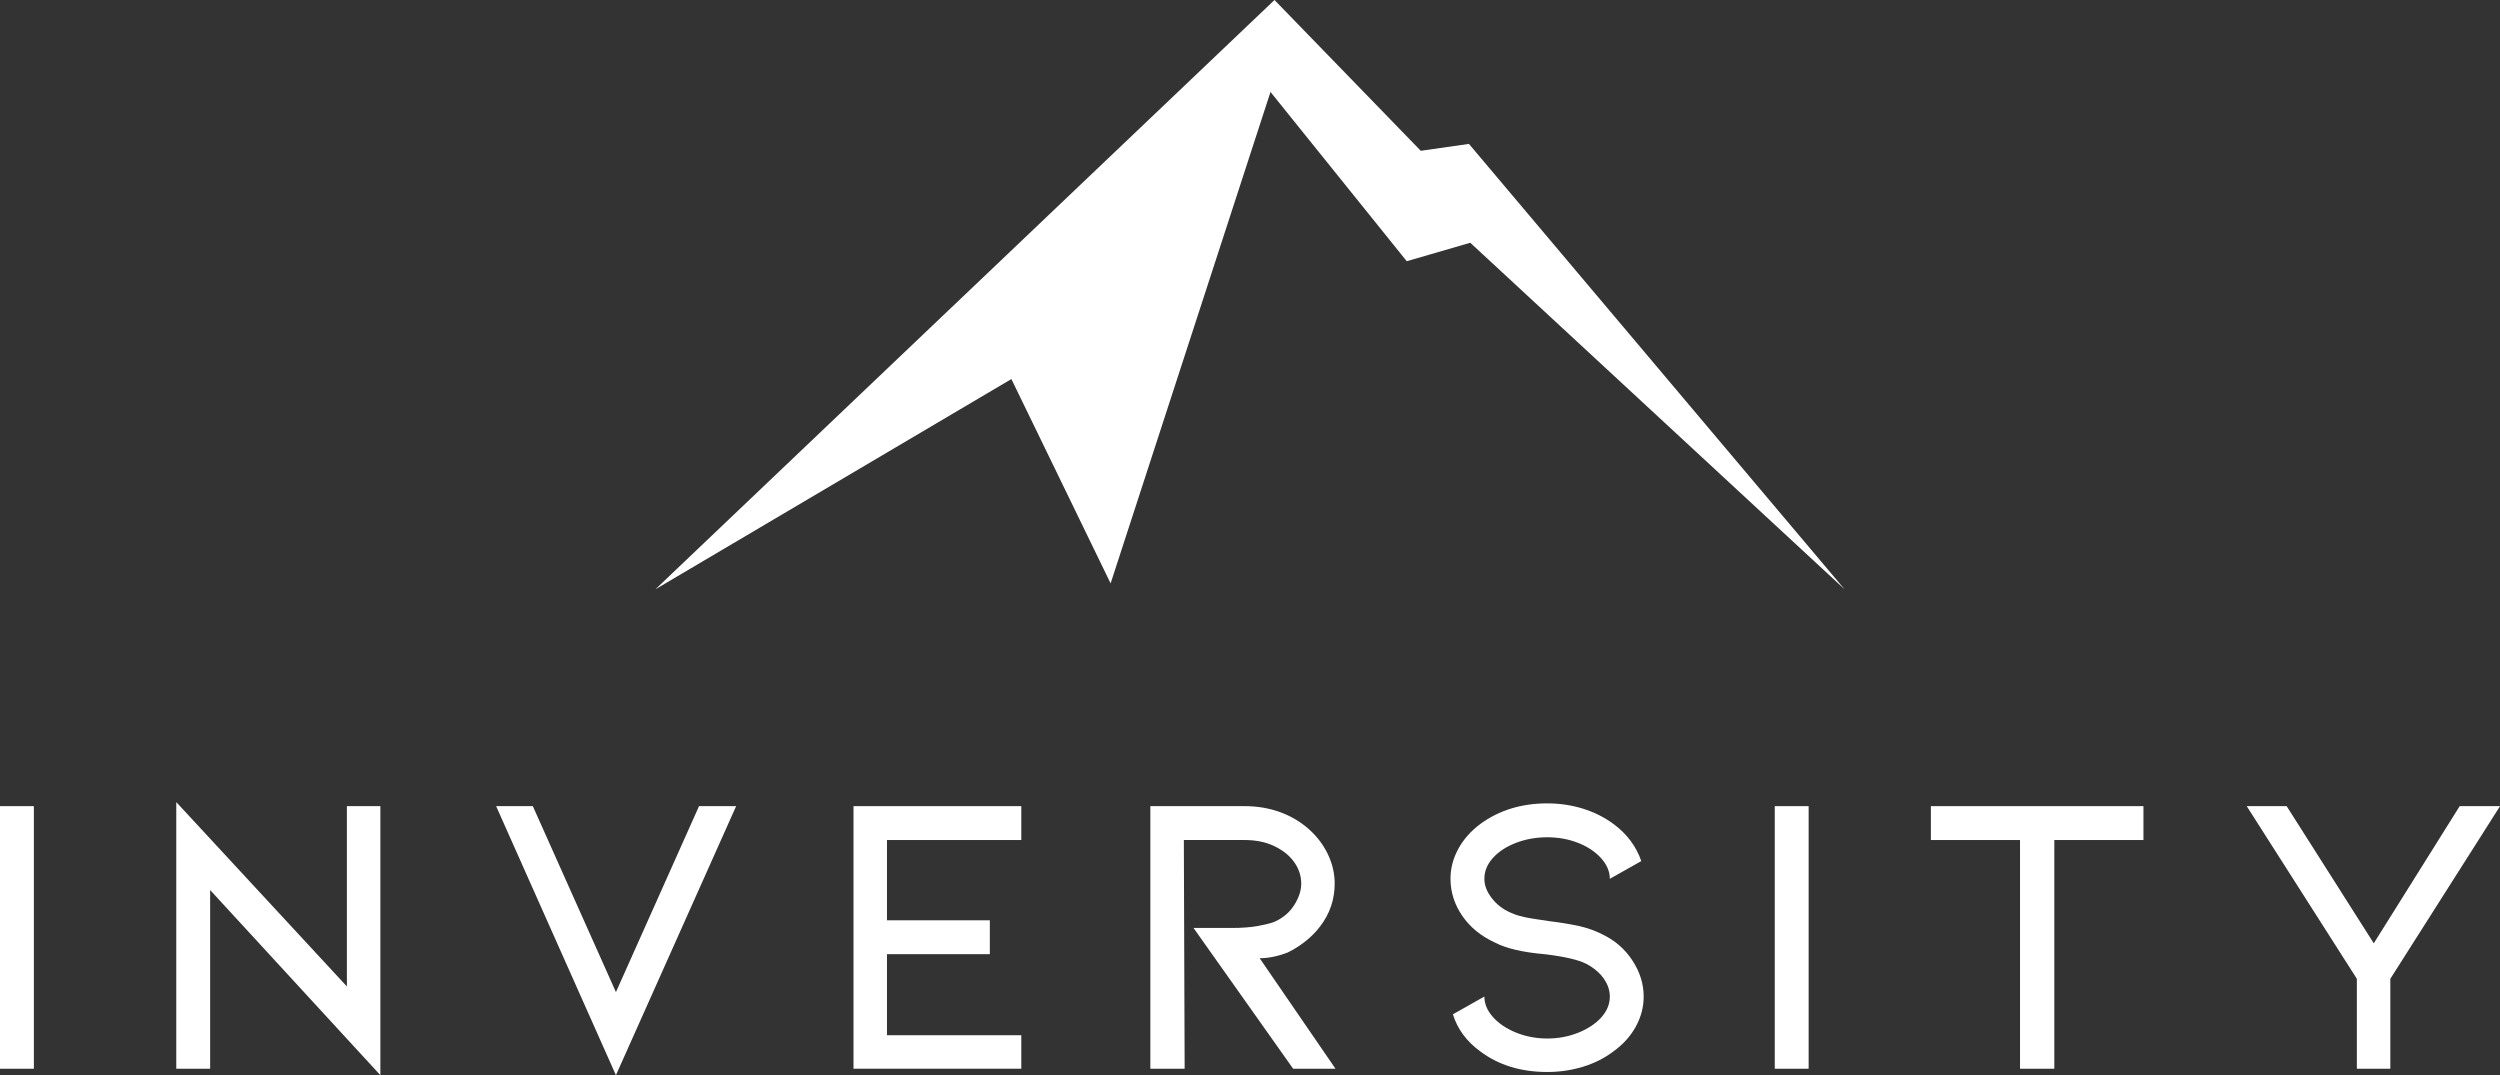 <?xml version="1.0" encoding="UTF-8"?>
<svg id="Layer_1" data-name="Layer 1" xmlns="http://www.w3.org/2000/svg" viewBox="0 0 1007.5 433.3">
  <rect x="0" y="0" width="1007.5" height="433.3" fill="#333333" stroke="none"/>
  <defs>
    <style>
      .cls-1 {
        fill: #fff;
      }
    </style>
  </defs>
  <polygon class="cls-1" points="743.35 237.47 597.63 102.56 592.52 97.83 566.92 105.27 559.99 96.66 512.01 37.06 449.53 229.1 447.58 235.11 407.59 152.76 396.95 159.04 264.15 237.47 378.11 128.99 402.61 105.68 513.62 0 572.57 60.77 573.67 60.61 591.98 57.99 626.32 98.7 743.35 237.47"/>
  <g>
    <path class="cls-1" d="m0,430.7v-105.82h13.65v105.82H0Z"/>
    <path class="cls-1" d="m84.69,358.69v72.01h-13.65v-107.45l68.76,74.29v-72.66h13.49v108.42l-68.6-74.61Z"/>
    <path class="cls-1" d="m248.22,399.82l33.49-74.94h14.95l-48.44,108.42-48.28-108.42h14.79l33.49,74.94Z"/>
    <path class="cls-1" d="m343.96,430.7v-105.82h67.62v13.65h-54.13v32.35h41.45v13.65h-41.45v32.67h54.13v13.49h-67.62Z"/>
    <path class="cls-1" d="m538.21,430.7h-17.07l-40.15-56.73h15.28c4.23,0,7.8-.27,10.73-.81,2.93-.54,5.09-1.08,6.5-1.63,3.47-1.52,6.15-3.76,8.05-6.75,1.9-2.98,2.85-5.88,2.85-8.7,0-3.03-.92-5.88-2.76-8.53-1.84-2.65-4.5-4.82-7.97-6.5-3.47-1.68-7.48-2.52-12.03-2.52h-24.55l.32,92.17h-13.82v-105.82h38.04c5.09,0,9.86.81,14.31,2.44,4.44,1.62,8.34,3.96,11.7,6.99,3.25,2.93,5.77,6.29,7.56,10.08,1.79,3.79,2.68,7.7,2.68,11.7,0,6.4-1.95,12.14-5.85,17.23-1.63,2.17-3.6,4.17-5.93,6.02-2.33,1.84-4.74,3.36-7.23,4.55-4.01,1.52-7.75,2.28-11.22,2.28l30.56,44.54Z"/>
    <path class="cls-1" d="m657.85,387.06c3.03,4.61,4.55,9.46,4.55,14.55,0,4.23-1.06,8.26-3.17,12.11-2.11,3.85-5.12,7.18-9.02,10-3.58,2.71-7.67,4.77-12.27,6.18-4.61,1.41-9.4,2.11-14.39,2.11-10.62,0-19.62-2.76-26.98-8.29-5.53-4.01-9.21-8.99-11.05-14.96l12.68-7.15c0,2.93,1.16,5.69,3.49,8.29,2.33,2.6,5.45,4.69,9.35,6.26,3.9,1.57,8.07,2.36,12.52,2.36s8.61-.78,12.52-2.36c3.9-1.57,6.99-3.63,9.27-6.18,2.28-2.54,3.41-5.34,3.41-8.37,0-2.49-.81-4.9-2.44-7.23-1.63-2.33-3.96-4.31-6.99-5.93-3.14-1.62-8.72-2.93-16.74-3.9-8.89-.76-15.6-2.33-20.16-4.71-5.64-2.6-10.02-6.2-13.17-10.81-3.14-4.6-4.71-9.56-4.71-14.87,0-4.23,1.06-8.26,3.17-12.11,2.11-3.85,5.07-7.18,8.86-10,7.58-5.53,16.58-8.29,26.98-8.29,4.98,0,9.75.71,14.31,2.11,4.55,1.41,8.67,3.47,12.35,6.18,5.42,4.01,9.16,9,11.22,14.96l-12.68,7.15c0-2.93-1.17-5.69-3.5-8.29-2.33-2.6-5.42-4.66-9.26-6.18-3.85-1.51-7.99-2.27-12.44-2.27s-8.78.76-12.68,2.27c-3.9,1.52-6.99,3.55-9.27,6.1-2.28,2.55-3.41,5.34-3.41,8.37,0,2.6.98,5.18,2.93,7.72,1.95,2.55,4.39,4.47,7.32,5.77,2.17,1.08,5.15,1.92,8.94,2.52,3.79.6,6.12.95,6.99,1.06,4.44.54,8.4,1.19,11.87,1.95,3.47.76,6.66,1.9,9.59,3.41,4.98,2.38,8.99,5.88,12.03,10.48Z"/>
    <path class="cls-1" d="m715.23,430.7v-105.82h13.65v105.82h-13.65Z"/>
    <path class="cls-1" d="m863.81,324.88v13.65h-35.92v92.17h-13.82v-92.17h-35.92v-13.65h85.67Z"/>
    <path class="cls-1" d="m956.63,380.15l34.62-55.27h16.26l-44.21,69.57v36.25h-13.49v-36.25l-44.38-69.57h16.09l35.11,55.27Z"/>
  </g>
</svg>
